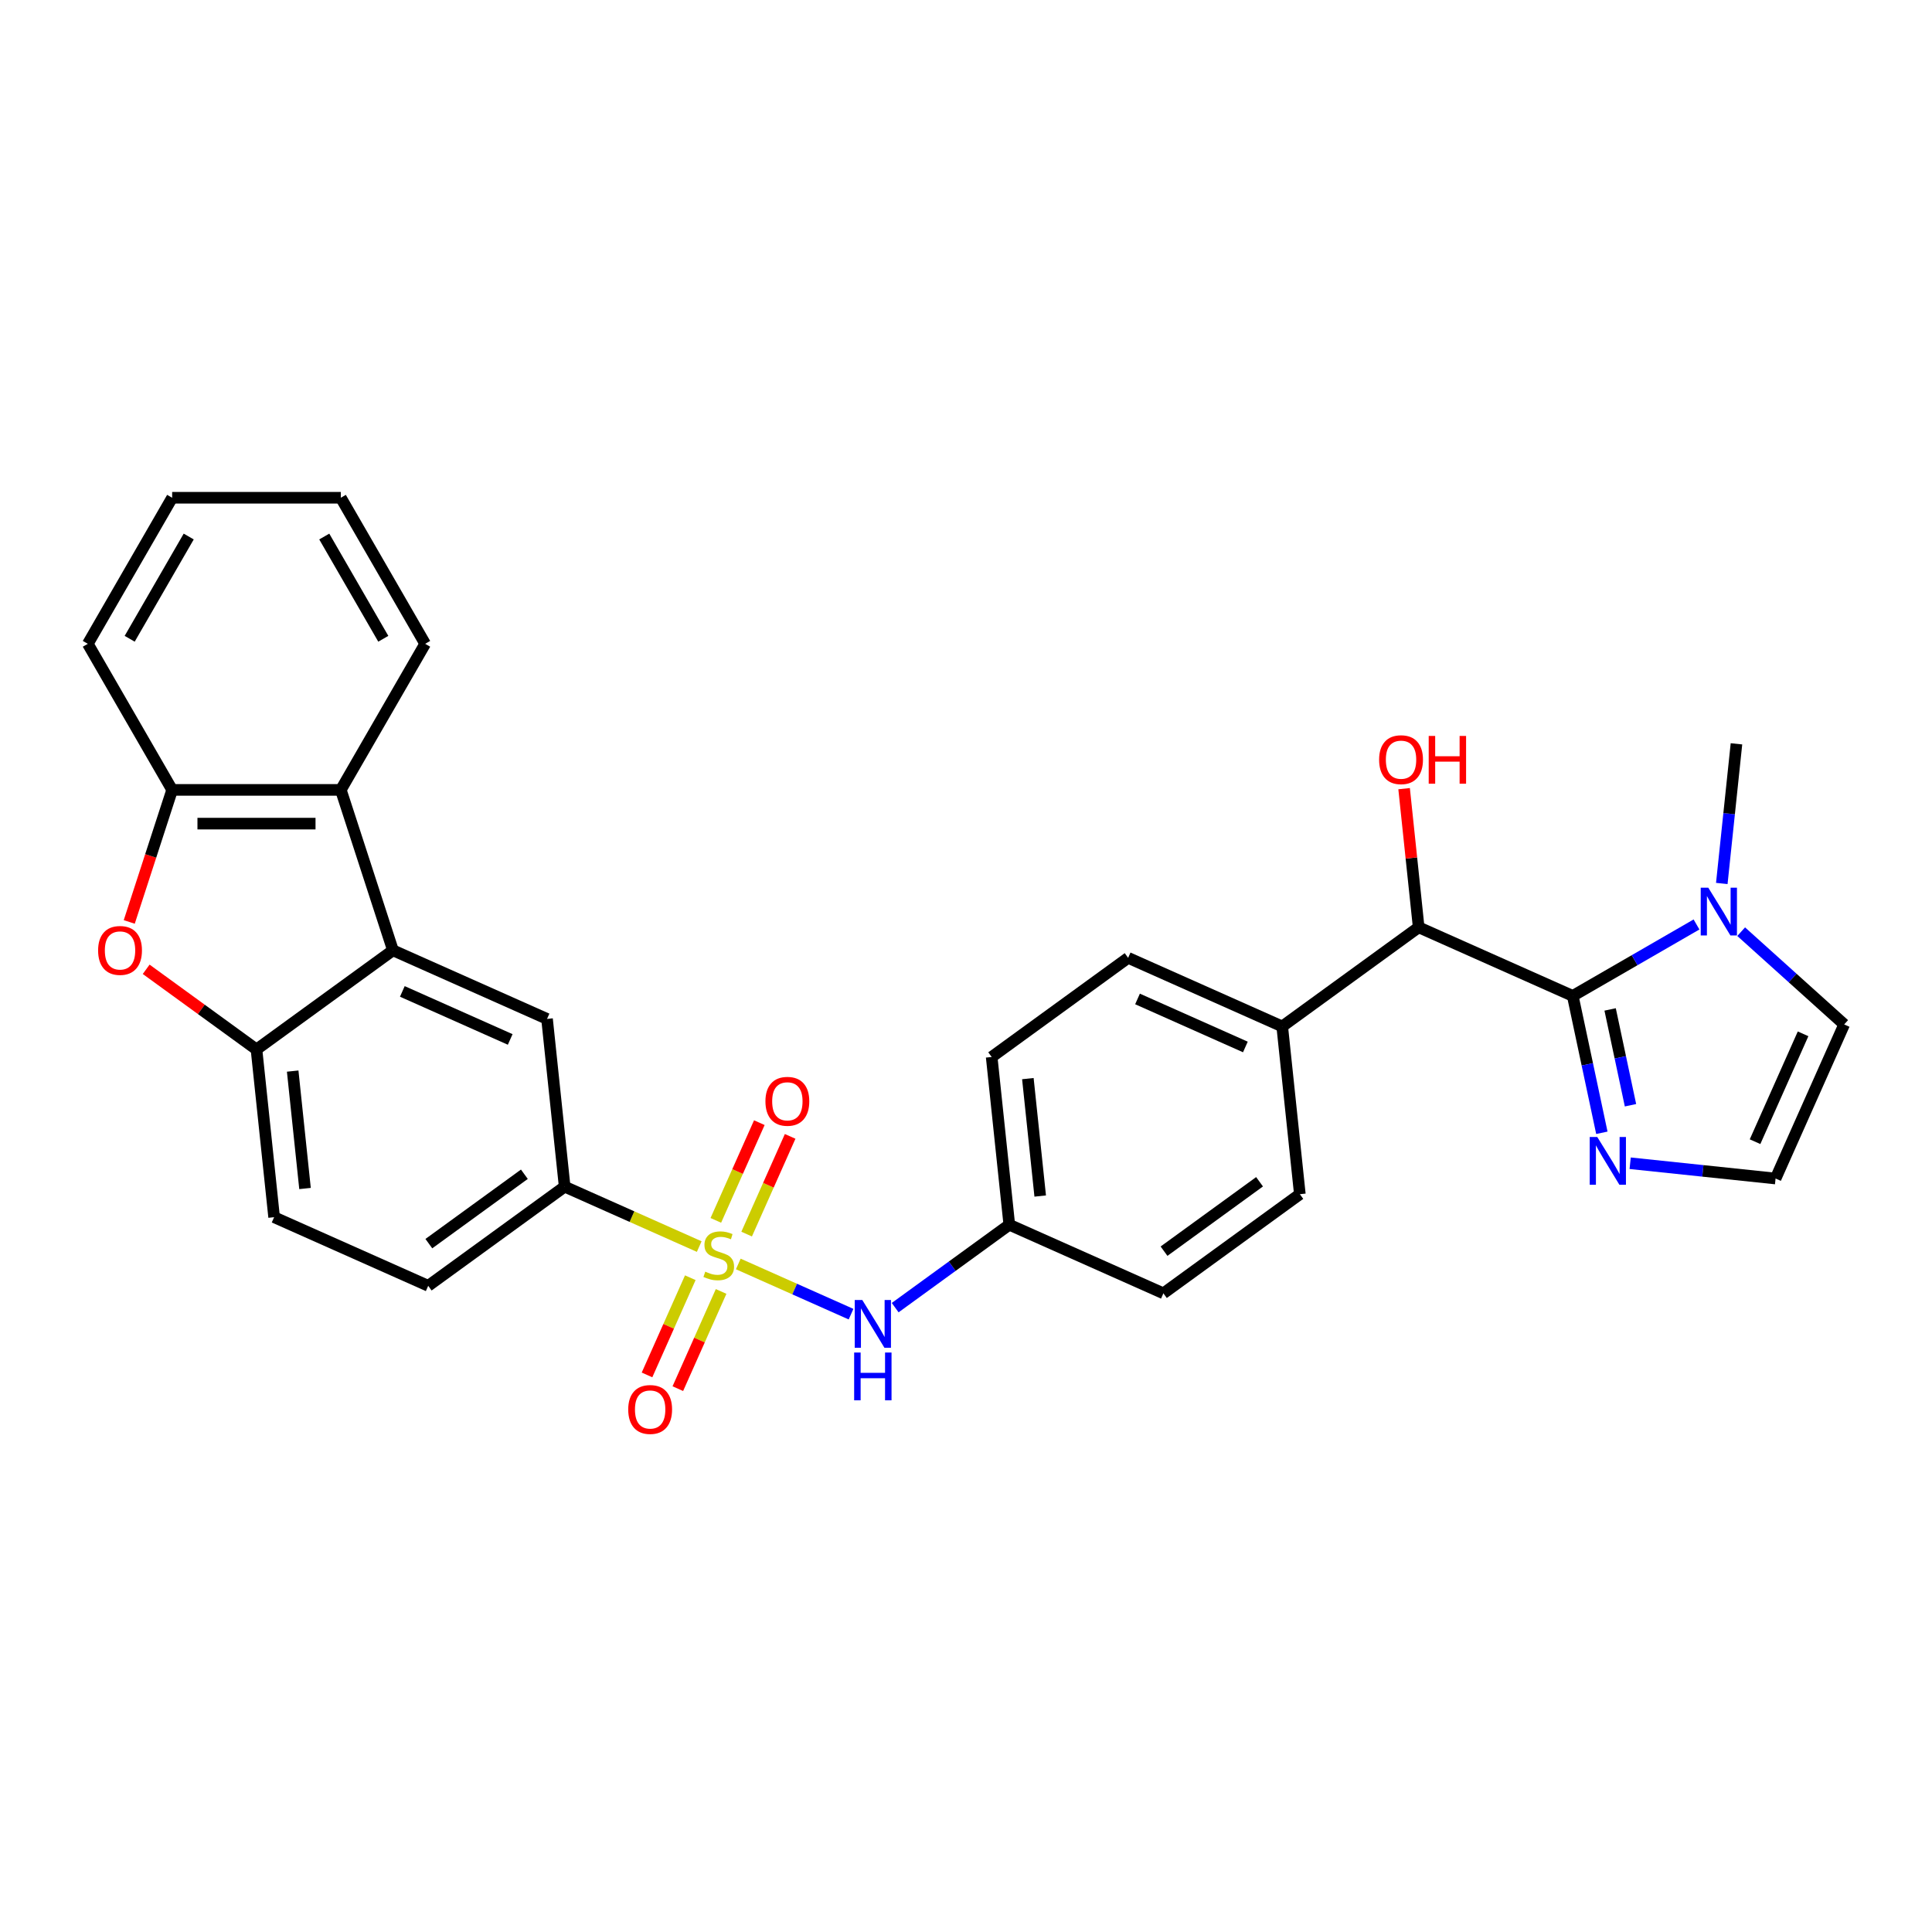 <?xml version='1.0' encoding='iso-8859-1'?>
<svg version='1.1' baseProfile='full'
              xmlns='http://www.w3.org/2000/svg'
                      xmlns:rdkit='http://www.rdkit.org/xml'
                      xmlns:xlink='http://www.w3.org/1999/xlink'
                  xml:space='preserve'
width='1000px' height='1000px' viewBox='0 0 1000 1000'>
<!-- END OF HEADER -->
<rect style='opacity:1.0;fill:#FFFFFF;stroke:none' width='1000' height='1000' x='0' y='0'> </rect>
<path class='bond-5' d='M 361.916,645.223 L 327.093,629.719' style='fill:none;fill-rule:evenodd;stroke:#CCCC00;stroke-width:6px;stroke-linecap:butt;stroke-linejoin:miter;stroke-opacity:1' />
<path class='bond-5' d='M 327.093,629.719 L 292.27,614.214' style='fill:none;fill-rule:evenodd;stroke:#000000;stroke-width:6px;stroke-linecap:butt;stroke-linejoin:miter;stroke-opacity:1' />
<path class='bond-8' d='M 382.136,654.225 L 411.318,667.218' style='fill:none;fill-rule:evenodd;stroke:#CCCC00;stroke-width:6px;stroke-linecap:butt;stroke-linejoin:miter;stroke-opacity:1' />
<path class='bond-8' d='M 411.318,667.218 L 440.5,680.21' style='fill:none;fill-rule:evenodd;stroke:#0000FF;stroke-width:6px;stroke-linecap:butt;stroke-linejoin:miter;stroke-opacity:1' />
<path class='bond-12' d='M 357.295,661.346 L 346.094,686.503' style='fill:none;fill-rule:evenodd;stroke:#CCCC00;stroke-width:6px;stroke-linecap:butt;stroke-linejoin:miter;stroke-opacity:1' />
<path class='bond-12' d='M 346.094,686.503 L 334.894,711.66' style='fill:none;fill-rule:evenodd;stroke:#FF0000;stroke-width:6px;stroke-linecap:butt;stroke-linejoin:miter;stroke-opacity:1' />
<path class='bond-12' d='M 373.246,668.448 L 362.046,693.605' style='fill:none;fill-rule:evenodd;stroke:#CCCC00;stroke-width:6px;stroke-linecap:butt;stroke-linejoin:miter;stroke-opacity:1' />
<path class='bond-12' d='M 362.046,693.605 L 350.845,718.762' style='fill:none;fill-rule:evenodd;stroke:#FF0000;stroke-width:6px;stroke-linecap:butt;stroke-linejoin:miter;stroke-opacity:1' />
<path class='bond-13' d='M 386.462,638.765 L 397.721,613.478' style='fill:none;fill-rule:evenodd;stroke:#CCCC00;stroke-width:6px;stroke-linecap:butt;stroke-linejoin:miter;stroke-opacity:1' />
<path class='bond-13' d='M 397.721,613.478 L 408.979,588.191' style='fill:none;fill-rule:evenodd;stroke:#FF0000;stroke-width:6px;stroke-linecap:butt;stroke-linejoin:miter;stroke-opacity:1' />
<path class='bond-13' d='M 370.511,631.663 L 381.769,606.376' style='fill:none;fill-rule:evenodd;stroke:#CCCC00;stroke-width:6px;stroke-linecap:butt;stroke-linejoin:miter;stroke-opacity:1' />
<path class='bond-13' d='M 381.769,606.376 L 393.028,581.089' style='fill:none;fill-rule:evenodd;stroke:#FF0000;stroke-width:6px;stroke-linecap:butt;stroke-linejoin:miter;stroke-opacity:1' />
<path class='bond-0' d='M 814.059,515.48 L 734.303,479.97' style='fill:none;fill-rule:evenodd;stroke:#000000;stroke-width:6px;stroke-linecap:butt;stroke-linejoin:miter;stroke-opacity:1' />
<path class='bond-3' d='M 814.059,515.48 L 846.083,496.991' style='fill:none;fill-rule:evenodd;stroke:#000000;stroke-width:6px;stroke-linecap:butt;stroke-linejoin:miter;stroke-opacity:1' />
<path class='bond-3' d='M 846.083,496.991 L 878.107,478.502' style='fill:none;fill-rule:evenodd;stroke:#0000FF;stroke-width:6px;stroke-linecap:butt;stroke-linejoin:miter;stroke-opacity:1' />
<path class='bond-6' d='M 814.059,515.48 L 821.589,550.905' style='fill:none;fill-rule:evenodd;stroke:#000000;stroke-width:6px;stroke-linecap:butt;stroke-linejoin:miter;stroke-opacity:1' />
<path class='bond-6' d='M 821.589,550.905 L 829.119,586.331' style='fill:none;fill-rule:evenodd;stroke:#0000FF;stroke-width:6px;stroke-linecap:butt;stroke-linejoin:miter;stroke-opacity:1' />
<path class='bond-6' d='M 833.397,522.477 L 838.668,547.275' style='fill:none;fill-rule:evenodd;stroke:#000000;stroke-width:6px;stroke-linecap:butt;stroke-linejoin:miter;stroke-opacity:1' />
<path class='bond-6' d='M 838.668,547.275 L 843.939,572.073' style='fill:none;fill-rule:evenodd;stroke:#0000FF;stroke-width:6px;stroke-linecap:butt;stroke-linejoin:miter;stroke-opacity:1' />
<path class='bond-1' d='M 203.389,491.879 L 283.144,527.389' style='fill:none;fill-rule:evenodd;stroke:#000000;stroke-width:6px;stroke-linecap:butt;stroke-linejoin:miter;stroke-opacity:1' />
<path class='bond-1' d='M 208.25,513.157 L 264.079,538.014' style='fill:none;fill-rule:evenodd;stroke:#000000;stroke-width:6px;stroke-linecap:butt;stroke-linejoin:miter;stroke-opacity:1' />
<path class='bond-7' d='M 203.389,491.879 L 176.41,408.848' style='fill:none;fill-rule:evenodd;stroke:#000000;stroke-width:6px;stroke-linecap:butt;stroke-linejoin:miter;stroke-opacity:1' />
<path class='bond-31' d='M 203.389,491.879 L 132.758,543.195' style='fill:none;fill-rule:evenodd;stroke:#000000;stroke-width:6px;stroke-linecap:butt;stroke-linejoin:miter;stroke-opacity:1' />
<path class='bond-2' d='M 75.66,501.711 L 104.209,522.453' style='fill:none;fill-rule:evenodd;stroke:#FF0000;stroke-width:6px;stroke-linecap:butt;stroke-linejoin:miter;stroke-opacity:1' />
<path class='bond-2' d='M 104.209,522.453 L 132.758,543.195' style='fill:none;fill-rule:evenodd;stroke:#000000;stroke-width:6px;stroke-linecap:butt;stroke-linejoin:miter;stroke-opacity:1' />
<path class='bond-32' d='M 66.899,477.195 L 78.003,443.022' style='fill:none;fill-rule:evenodd;stroke:#FF0000;stroke-width:6px;stroke-linecap:butt;stroke-linejoin:miter;stroke-opacity:1' />
<path class='bond-32' d='M 78.003,443.022 L 89.106,408.848' style='fill:none;fill-rule:evenodd;stroke:#000000;stroke-width:6px;stroke-linecap:butt;stroke-linejoin:miter;stroke-opacity:1' />
<path class='bond-15' d='M 901.225,482.236 L 927.885,506.241' style='fill:none;fill-rule:evenodd;stroke:#0000FF;stroke-width:6px;stroke-linecap:butt;stroke-linejoin:miter;stroke-opacity:1' />
<path class='bond-15' d='M 927.885,506.241 L 954.545,530.246' style='fill:none;fill-rule:evenodd;stroke:#000000;stroke-width:6px;stroke-linecap:butt;stroke-linejoin:miter;stroke-opacity:1' />
<path class='bond-25' d='M 891.195,457.283 L 894.993,421.143' style='fill:none;fill-rule:evenodd;stroke:#0000FF;stroke-width:6px;stroke-linecap:butt;stroke-linejoin:miter;stroke-opacity:1' />
<path class='bond-25' d='M 894.993,421.143 L 898.792,385.003' style='fill:none;fill-rule:evenodd;stroke:#000000;stroke-width:6px;stroke-linecap:butt;stroke-linejoin:miter;stroke-opacity:1' />
<path class='bond-4' d='M 132.758,543.195 L 141.884,630.021' style='fill:none;fill-rule:evenodd;stroke:#000000;stroke-width:6px;stroke-linecap:butt;stroke-linejoin:miter;stroke-opacity:1' />
<path class='bond-4' d='M 151.492,554.394 L 157.88,615.172' style='fill:none;fill-rule:evenodd;stroke:#000000;stroke-width:6px;stroke-linecap:butt;stroke-linejoin:miter;stroke-opacity:1' />
<path class='bond-10' d='M 292.27,614.214 L 283.144,527.389' style='fill:none;fill-rule:evenodd;stroke:#000000;stroke-width:6px;stroke-linecap:butt;stroke-linejoin:miter;stroke-opacity:1' />
<path class='bond-18' d='M 292.27,614.214 L 221.64,665.53' style='fill:none;fill-rule:evenodd;stroke:#000000;stroke-width:6px;stroke-linecap:butt;stroke-linejoin:miter;stroke-opacity:1' />
<path class='bond-18' d='M 271.412,607.786 L 221.971,643.707' style='fill:none;fill-rule:evenodd;stroke:#000000;stroke-width:6px;stroke-linecap:butt;stroke-linejoin:miter;stroke-opacity:1' />
<path class='bond-14' d='M 843.769,602.091 L 881.403,606.046' style='fill:none;fill-rule:evenodd;stroke:#0000FF;stroke-width:6px;stroke-linecap:butt;stroke-linejoin:miter;stroke-opacity:1' />
<path class='bond-14' d='M 881.403,606.046 L 919.036,610.002' style='fill:none;fill-rule:evenodd;stroke:#000000;stroke-width:6px;stroke-linecap:butt;stroke-linejoin:miter;stroke-opacity:1' />
<path class='bond-9' d='M 176.41,408.848 L 89.106,408.848' style='fill:none;fill-rule:evenodd;stroke:#000000;stroke-width:6px;stroke-linecap:butt;stroke-linejoin:miter;stroke-opacity:1' />
<path class='bond-9' d='M 163.315,426.309 L 102.202,426.309' style='fill:none;fill-rule:evenodd;stroke:#000000;stroke-width:6px;stroke-linecap:butt;stroke-linejoin:miter;stroke-opacity:1' />
<path class='bond-26' d='M 176.41,408.848 L 220.062,333.241' style='fill:none;fill-rule:evenodd;stroke:#000000;stroke-width:6px;stroke-linecap:butt;stroke-linejoin:miter;stroke-opacity:1' />
<path class='bond-19' d='M 463.341,676.836 L 492.877,655.377' style='fill:none;fill-rule:evenodd;stroke:#0000FF;stroke-width:6px;stroke-linecap:butt;stroke-linejoin:miter;stroke-opacity:1' />
<path class='bond-19' d='M 492.877,655.377 L 522.412,633.918' style='fill:none;fill-rule:evenodd;stroke:#000000;stroke-width:6px;stroke-linecap:butt;stroke-linejoin:miter;stroke-opacity:1' />
<path class='bond-27' d='M 89.106,408.848 L 45.455,333.241' style='fill:none;fill-rule:evenodd;stroke:#000000;stroke-width:6px;stroke-linecap:butt;stroke-linejoin:miter;stroke-opacity:1' />
<path class='bond-11' d='M 734.303,479.97 L 663.673,531.286' style='fill:none;fill-rule:evenodd;stroke:#000000;stroke-width:6px;stroke-linecap:butt;stroke-linejoin:miter;stroke-opacity:1' />
<path class='bond-22' d='M 734.303,479.97 L 730.532,444.092' style='fill:none;fill-rule:evenodd;stroke:#000000;stroke-width:6px;stroke-linecap:butt;stroke-linejoin:miter;stroke-opacity:1' />
<path class='bond-22' d='M 730.532,444.092 L 726.761,408.213' style='fill:none;fill-rule:evenodd;stroke:#FF0000;stroke-width:6px;stroke-linecap:butt;stroke-linejoin:miter;stroke-opacity:1' />
<path class='bond-34' d='M 919.036,610.002 L 954.545,530.246' style='fill:none;fill-rule:evenodd;stroke:#000000;stroke-width:6px;stroke-linecap:butt;stroke-linejoin:miter;stroke-opacity:1' />
<path class='bond-34' d='M 908.411,590.936 L 933.268,535.107' style='fill:none;fill-rule:evenodd;stroke:#000000;stroke-width:6px;stroke-linecap:butt;stroke-linejoin:miter;stroke-opacity:1' />
<path class='bond-16' d='M 663.673,531.286 L 583.917,495.776' style='fill:none;fill-rule:evenodd;stroke:#000000;stroke-width:6px;stroke-linecap:butt;stroke-linejoin:miter;stroke-opacity:1' />
<path class='bond-16' d='M 644.607,541.911 L 588.778,517.054' style='fill:none;fill-rule:evenodd;stroke:#000000;stroke-width:6px;stroke-linecap:butt;stroke-linejoin:miter;stroke-opacity:1' />
<path class='bond-30' d='M 663.673,531.286 L 672.798,618.112' style='fill:none;fill-rule:evenodd;stroke:#000000;stroke-width:6px;stroke-linecap:butt;stroke-linejoin:miter;stroke-opacity:1' />
<path class='bond-17' d='M 141.884,630.021 L 221.64,665.53' style='fill:none;fill-rule:evenodd;stroke:#000000;stroke-width:6px;stroke-linecap:butt;stroke-linejoin:miter;stroke-opacity:1' />
<path class='bond-23' d='M 522.412,633.918 L 602.168,669.427' style='fill:none;fill-rule:evenodd;stroke:#000000;stroke-width:6px;stroke-linecap:butt;stroke-linejoin:miter;stroke-opacity:1' />
<path class='bond-24' d='M 522.412,633.918 L 513.287,547.092' style='fill:none;fill-rule:evenodd;stroke:#000000;stroke-width:6px;stroke-linecap:butt;stroke-linejoin:miter;stroke-opacity:1' />
<path class='bond-24' d='M 538.409,619.069 L 532.021,558.291' style='fill:none;fill-rule:evenodd;stroke:#000000;stroke-width:6px;stroke-linecap:butt;stroke-linejoin:miter;stroke-opacity:1' />
<path class='bond-20' d='M 583.917,495.776 L 513.287,547.092' style='fill:none;fill-rule:evenodd;stroke:#000000;stroke-width:6px;stroke-linecap:butt;stroke-linejoin:miter;stroke-opacity:1' />
<path class='bond-21' d='M 672.798,618.112 L 602.168,669.427' style='fill:none;fill-rule:evenodd;stroke:#000000;stroke-width:6px;stroke-linecap:butt;stroke-linejoin:miter;stroke-opacity:1' />
<path class='bond-21' d='M 651.941,611.683 L 602.5,647.604' style='fill:none;fill-rule:evenodd;stroke:#000000;stroke-width:6px;stroke-linecap:butt;stroke-linejoin:miter;stroke-opacity:1' />
<path class='bond-28' d='M 220.062,333.241 L 176.41,257.634' style='fill:none;fill-rule:evenodd;stroke:#000000;stroke-width:6px;stroke-linecap:butt;stroke-linejoin:miter;stroke-opacity:1' />
<path class='bond-28' d='M 198.393,330.631 L 167.836,277.705' style='fill:none;fill-rule:evenodd;stroke:#000000;stroke-width:6px;stroke-linecap:butt;stroke-linejoin:miter;stroke-opacity:1' />
<path class='bond-33' d='M 45.455,333.241 L 89.106,257.634' style='fill:none;fill-rule:evenodd;stroke:#000000;stroke-width:6px;stroke-linecap:butt;stroke-linejoin:miter;stroke-opacity:1' />
<path class='bond-33' d='M 67.124,330.631 L 97.68,277.705' style='fill:none;fill-rule:evenodd;stroke:#000000;stroke-width:6px;stroke-linecap:butt;stroke-linejoin:miter;stroke-opacity:1' />
<path class='bond-29' d='M 176.41,257.634 L 89.106,257.634' style='fill:none;fill-rule:evenodd;stroke:#000000;stroke-width:6px;stroke-linecap:butt;stroke-linejoin:miter;stroke-opacity:1' />
<path  class='atom-0' d='M 365.042 658.21
Q 365.321 658.315, 366.474 658.804
Q 367.626 659.293, 368.883 659.607
Q 370.175 659.886, 371.432 659.886
Q 373.772 659.886, 375.134 658.769
Q 376.496 657.616, 376.496 655.626
Q 376.496 654.264, 375.798 653.426
Q 375.134 652.588, 374.086 652.134
Q 373.039 651.68, 371.293 651.156
Q 369.093 650.492, 367.766 649.864
Q 366.474 649.235, 365.531 647.908
Q 364.623 646.581, 364.623 644.346
Q 364.623 641.238, 366.718 639.317
Q 368.848 637.397, 373.039 637.397
Q 375.902 637.397, 379.15 638.759
L 378.347 641.448
Q 375.379 640.225, 373.144 640.225
Q 370.734 640.225, 369.407 641.238
Q 368.08 642.216, 368.115 643.927
Q 368.115 645.254, 368.778 646.057
Q 369.477 646.86, 370.455 647.314
Q 371.467 647.768, 373.144 648.292
Q 375.379 648.991, 376.706 649.689
Q 378.033 650.388, 378.975 651.819
Q 379.953 653.216, 379.953 655.626
Q 379.953 659.048, 377.648 660.899
Q 375.379 662.715, 371.572 662.715
Q 369.372 662.715, 367.696 662.226
Q 366.055 661.772, 364.099 660.969
L 365.042 658.21
' fill='#CCCC00'/>
<path  class='atom-3' d='M 50.779 491.949
Q 50.779 486.012, 53.712 482.695
Q 56.645 479.377, 62.128 479.377
Q 67.611 479.377, 70.544 482.695
Q 73.478 486.012, 73.478 491.949
Q 73.478 497.956, 70.509 501.378
Q 67.541 504.765, 62.128 504.765
Q 56.68 504.765, 53.712 501.378
Q 50.779 497.991, 50.779 491.949
M 62.128 501.972
Q 65.9 501.972, 67.925 499.457
Q 69.985 496.908, 69.985 491.949
Q 69.985 487.095, 67.925 484.651
Q 65.9 482.171, 62.128 482.171
Q 58.357 482.171, 56.296 484.616
Q 54.271 487.06, 54.271 491.949
Q 54.271 496.943, 56.296 499.457
Q 58.357 501.972, 62.128 501.972
' fill='#FF0000'/>
<path  class='atom-4' d='M 884.201 459.466
L 892.303 472.561
Q 893.106 473.853, 894.398 476.193
Q 895.69 478.533, 895.76 478.673
L 895.76 459.466
L 899.043 459.466
L 899.043 484.19
L 895.655 484.19
L 886.96 469.872
Q 885.947 468.196, 884.864 466.276
Q 883.817 464.355, 883.502 463.761
L 883.502 484.19
L 880.29 484.19
L 880.29 459.466
L 884.201 459.466
' fill='#0000FF'/>
<path  class='atom-7' d='M 826.745 588.514
L 834.847 601.609
Q 835.65 602.901, 836.942 605.241
Q 838.234 607.581, 838.304 607.72
L 838.304 588.514
L 841.587 588.514
L 841.587 613.238
L 838.199 613.238
L 829.504 598.92
Q 828.491 597.244, 827.409 595.323
Q 826.361 593.403, 826.047 592.809
L 826.047 613.238
L 822.834 613.238
L 822.834 588.514
L 826.745 588.514
' fill='#0000FF'/>
<path  class='atom-9' d='M 446.317 672.871
L 454.419 685.967
Q 455.222 687.259, 456.514 689.599
Q 457.806 691.939, 457.876 692.078
L 457.876 672.871
L 461.158 672.871
L 461.158 697.596
L 457.771 697.596
L 449.076 683.278
Q 448.063 681.602, 446.98 679.681
Q 445.933 677.76, 445.618 677.167
L 445.618 697.596
L 442.406 697.596
L 442.406 672.871
L 446.317 672.871
' fill='#0000FF'/>
<path  class='atom-9' d='M 442.109 700.068
L 445.461 700.068
L 445.461 710.58
L 458.103 710.58
L 458.103 700.068
L 461.455 700.068
L 461.455 724.793
L 458.103 724.793
L 458.103 713.373
L 445.461 713.373
L 445.461 724.793
L 442.109 724.793
L 442.109 700.068
' fill='#0000FF'/>
<path  class='atom-13' d='M 325.167 729.55
Q 325.167 723.613, 328.1 720.296
Q 331.034 716.978, 336.516 716.978
Q 341.999 716.978, 344.933 720.296
Q 347.866 723.613, 347.866 729.55
Q 347.866 735.556, 344.898 738.979
Q 341.929 742.366, 336.516 742.366
Q 331.069 742.366, 328.1 738.979
Q 325.167 735.591, 325.167 729.55
M 336.516 739.572
Q 340.288 739.572, 342.313 737.058
Q 344.374 734.509, 344.374 729.55
Q 344.374 724.696, 342.313 722.251
Q 340.288 719.772, 336.516 719.772
Q 332.745 719.772, 330.685 722.216
Q 328.659 724.661, 328.659 729.55
Q 328.659 734.544, 330.685 737.058
Q 332.745 739.572, 336.516 739.572
' fill='#FF0000'/>
<path  class='atom-14' d='M 396.186 570.038
Q 396.186 564.101, 399.12 560.784
Q 402.053 557.466, 407.536 557.466
Q 413.018 557.466, 415.952 560.784
Q 418.885 564.101, 418.885 570.038
Q 418.885 576.044, 415.917 579.467
Q 412.949 582.854, 407.536 582.854
Q 402.088 582.854, 399.12 579.467
Q 396.186 576.079, 396.186 570.038
M 407.536 580.06
Q 411.307 580.06, 413.333 577.546
Q 415.393 574.997, 415.393 570.038
Q 415.393 565.184, 413.333 562.739
Q 411.307 560.26, 407.536 560.26
Q 403.764 560.26, 401.704 562.704
Q 399.678 565.149, 399.678 570.038
Q 399.678 575.032, 401.704 577.546
Q 403.764 580.06, 407.536 580.06
' fill='#FF0000'/>
<path  class='atom-23' d='M 713.828 393.215
Q 713.828 387.278, 716.761 383.96
Q 719.695 380.643, 725.177 380.643
Q 730.66 380.643, 733.593 383.96
Q 736.527 387.278, 736.527 393.215
Q 736.527 399.221, 733.558 402.643
Q 730.59 406.031, 725.177 406.031
Q 719.729 406.031, 716.761 402.643
Q 713.828 399.256, 713.828 393.215
M 725.177 403.237
Q 728.949 403.237, 730.974 400.723
Q 733.035 398.173, 733.035 393.215
Q 733.035 388.361, 730.974 385.916
Q 728.949 383.437, 725.177 383.437
Q 721.406 383.437, 719.345 385.881
Q 717.32 388.326, 717.32 393.215
Q 717.32 398.208, 719.345 400.723
Q 721.406 403.237, 725.177 403.237
' fill='#FF0000'/>
<path  class='atom-23' d='M 739.495 380.922
L 742.847 380.922
L 742.847 391.434
L 755.489 391.434
L 755.489 380.922
L 758.842 380.922
L 758.842 405.647
L 755.489 405.647
L 755.489 394.227
L 742.847 394.227
L 742.847 405.647
L 739.495 405.647
L 739.495 380.922
' fill='#FF0000'/>
</svg>
